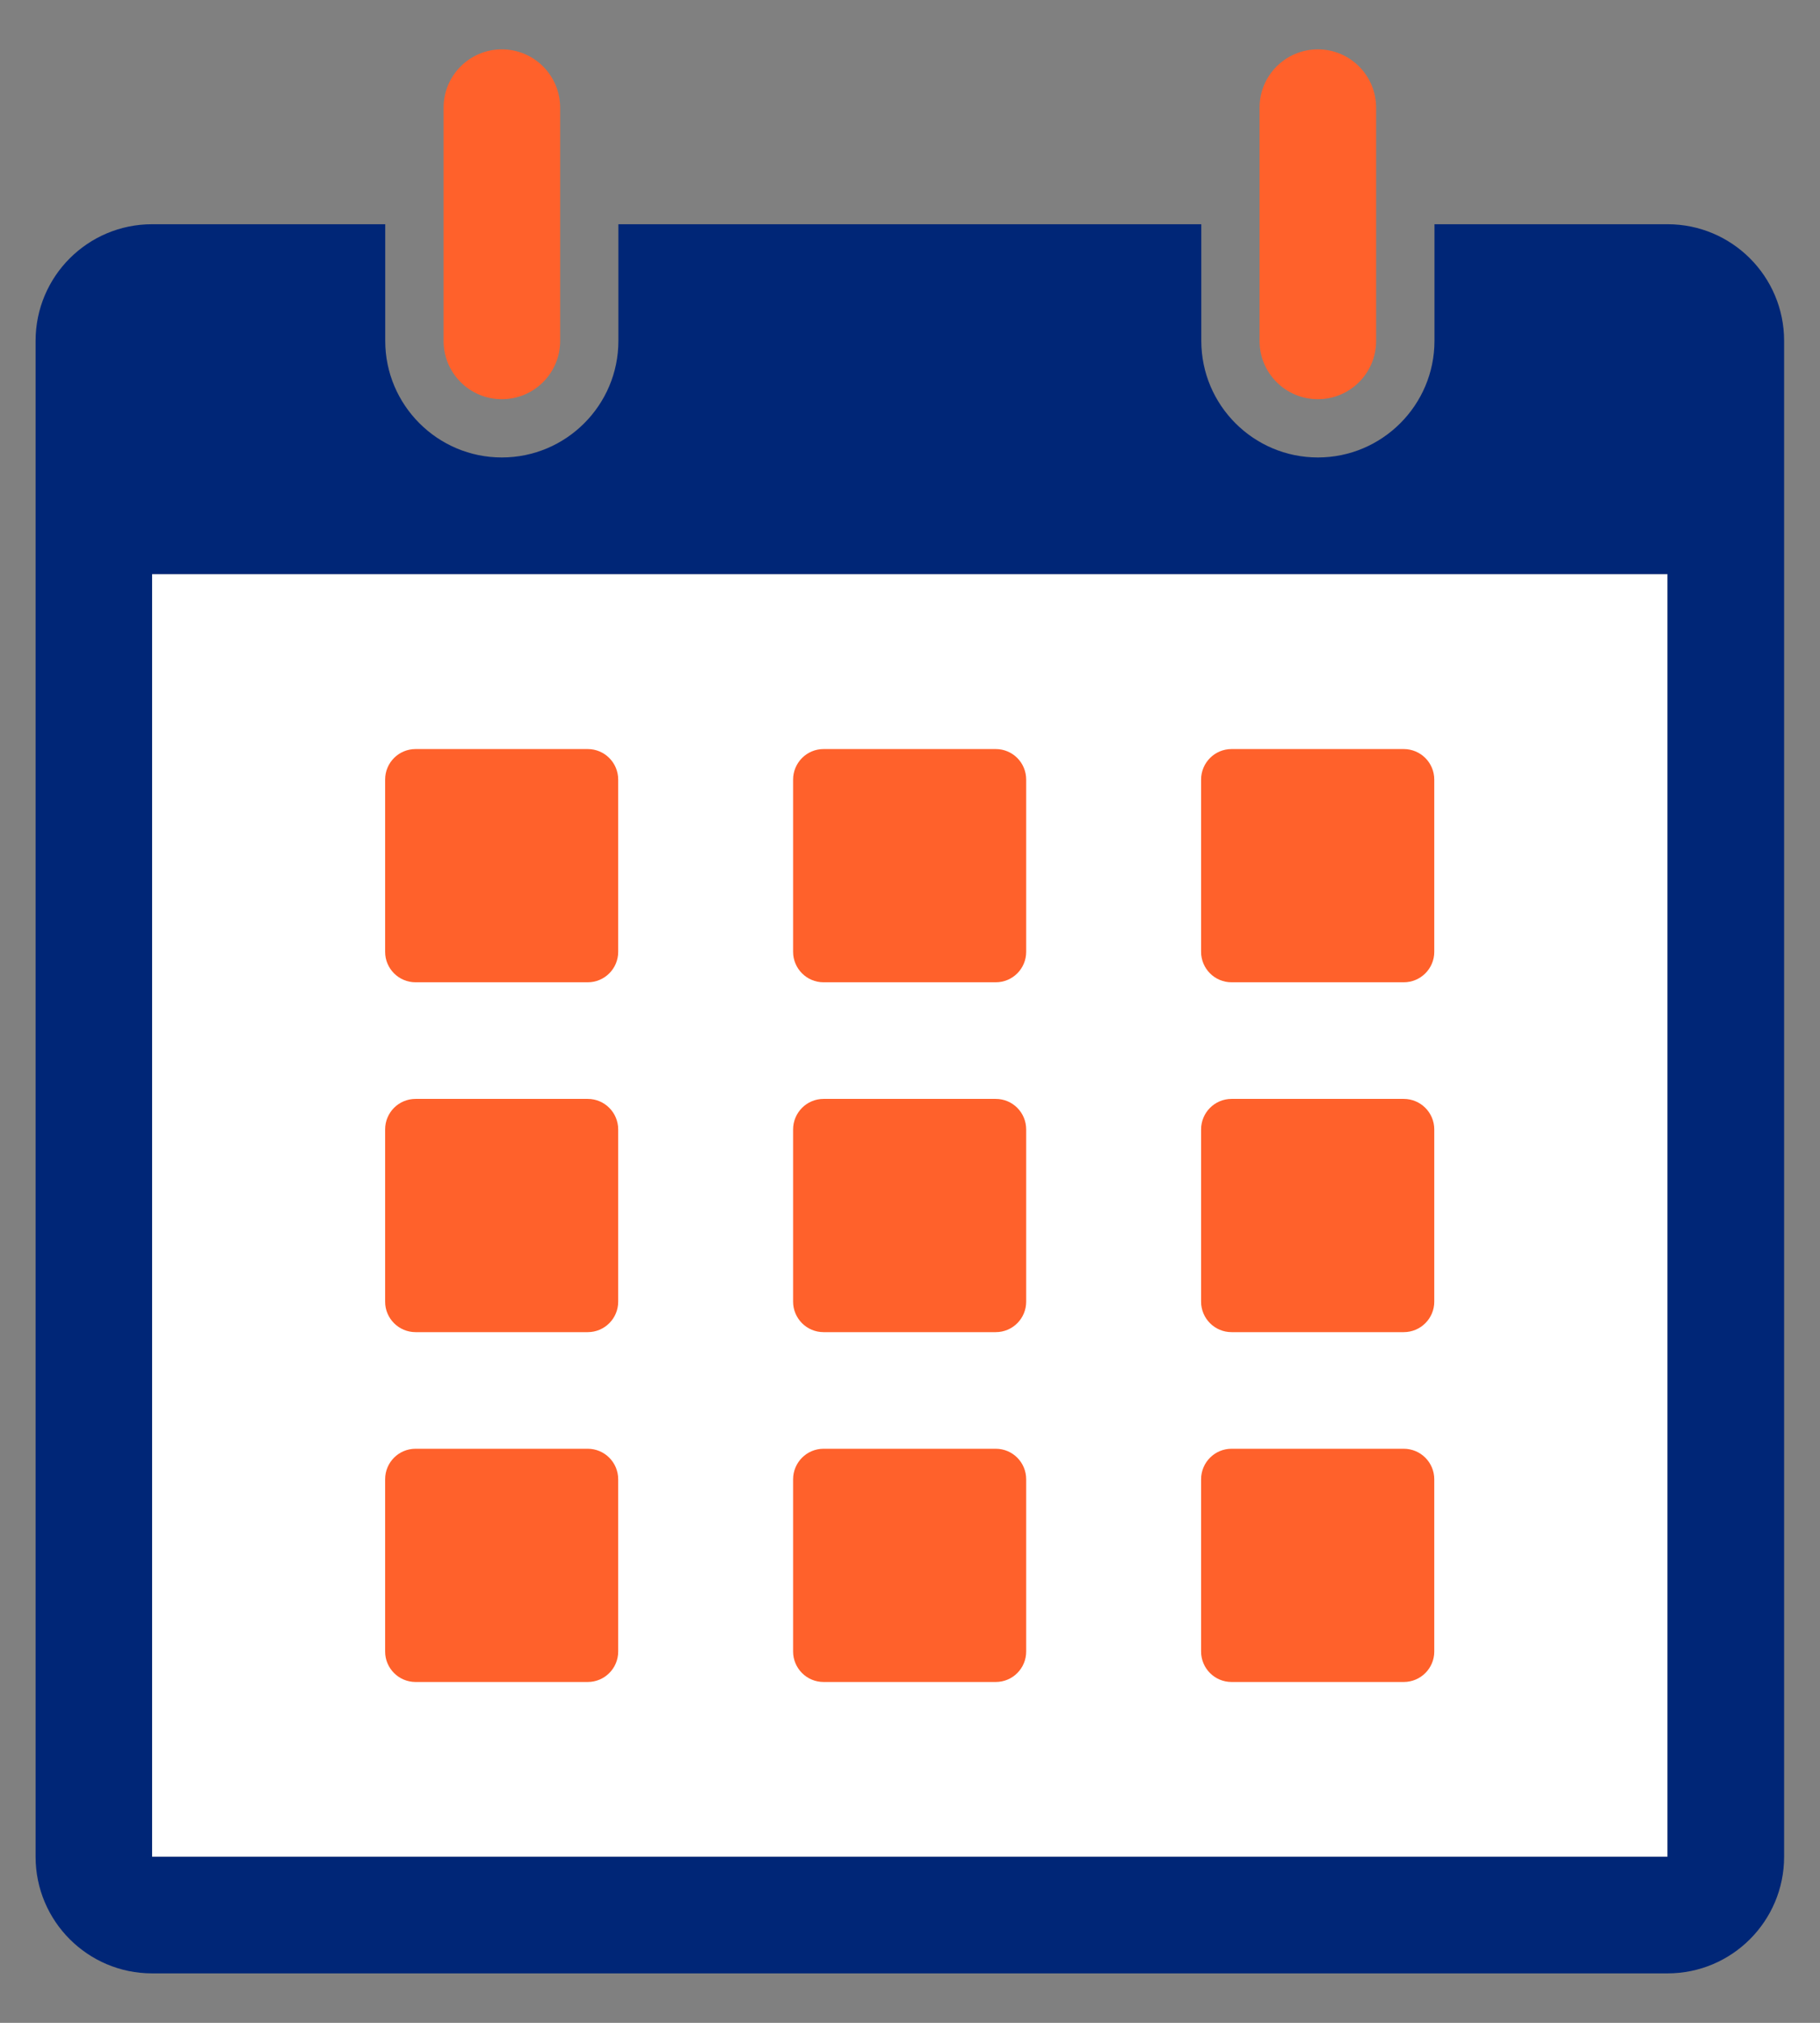 <svg width="18" height="20" viewBox="0 0 18 20" fill="none" xmlns="http://www.w3.org/2000/svg">
<rect x="0" y="0" width="18" height="20" fill="#808080" stroke="none"/>
<g id="Group">
<path id="Vector" d="M16.492 5.676H1.504V18.358H16.492V5.676Z" fill="white"/>
<g id="Group_2">
<path id="Vector_2" d="M4.11 9.712H5.813C5.979 9.712 6.114 9.577 6.114 9.411V7.708C6.114 7.541 5.979 7.406 5.813 7.406H4.11C3.943 7.406 3.809 7.541 3.809 7.708V9.411C3.809 9.577 3.944 9.712 4.11 9.712Z" fill="#FF612B"/>
<path id="Vector_3" d="M4.11 13.171H5.813C5.979 13.171 6.114 13.036 6.114 12.87V11.167C6.114 11 5.979 10.865 5.813 10.865H4.11C3.943 10.865 3.809 11 3.809 11.167V12.87C3.809 13.036 3.944 13.171 4.11 13.171Z" fill="#FF612B"/>
<path id="Vector_4" d="M4.11 16.63H5.813C5.979 16.63 6.114 16.495 6.114 16.329V14.626C6.114 14.459 5.979 14.324 5.813 14.324H4.11C3.943 14.324 3.809 14.459 3.809 14.626V16.329C3.809 16.495 3.944 16.63 4.11 16.63Z" fill="#FF612B"/>
<path id="Vector_5" d="M8.145 9.712H9.848C10.015 9.712 10.149 9.577 10.149 9.411V7.708C10.149 7.541 10.015 7.406 9.848 7.406H8.145C7.979 7.406 7.844 7.541 7.844 7.708V9.411C7.844 9.577 7.979 9.712 8.145 9.712Z" fill="#FF612B"/>
<path id="Vector_6" d="M8.145 13.171H9.848C10.015 13.171 10.149 13.036 10.149 12.87V11.167C10.149 11 10.015 10.865 9.848 10.865H8.145C7.979 10.865 7.844 11 7.844 11.167V12.87C7.844 13.036 7.979 13.171 8.145 13.171Z" fill="#FF612B"/>
<path id="Vector_7" d="M8.145 16.63H9.848C10.015 16.63 10.149 16.495 10.149 16.329V14.626C10.149 14.459 10.015 14.324 9.848 14.324H8.145C7.979 14.324 7.844 14.459 7.844 14.626V16.329C7.844 16.495 7.979 16.63 8.145 16.63Z" fill="#FF612B"/>
<path id="Vector_8" d="M11.879 7.708V9.411C11.879 9.577 12.014 9.712 12.18 9.712H13.883C14.05 9.712 14.185 9.577 14.185 9.411V7.708C14.185 7.541 14.05 7.406 13.883 7.406H12.18C12.014 7.406 11.879 7.541 11.879 7.708Z" fill="#FF612B"/>
<path id="Vector_9" d="M12.18 13.171H13.883C14.05 13.171 14.185 13.036 14.185 12.87V11.167C14.185 11 14.05 10.865 13.883 10.865H12.18C12.014 10.865 11.879 11 11.879 11.167V12.87C11.879 13.036 12.014 13.171 12.18 13.171Z" fill="#FF612B"/>
<path id="Vector_10" d="M12.18 16.63H13.883C14.05 16.63 14.185 16.495 14.185 16.329V14.626C14.185 14.459 14.05 14.324 13.883 14.324H12.18C12.014 14.324 11.879 14.459 11.879 14.626V16.329C11.879 16.495 12.014 16.63 12.18 16.63Z" fill="#FF612B"/>
<path id="Vector_11" d="M4.963 3.947C5.282 3.947 5.54 3.689 5.54 3.371V1.065C5.54 0.746 5.282 0.488 4.963 0.488C4.645 0.488 4.387 0.746 4.387 1.065V3.371C4.387 3.689 4.645 3.947 4.963 3.947Z" fill="#FF612B"/>
<path id="Vector_12" d="M13.034 3.947C13.352 3.947 13.61 3.689 13.61 3.371V1.065C13.61 0.746 13.352 0.488 13.034 0.488C12.715 0.488 12.457 0.746 12.457 1.065V3.371C12.457 3.689 12.715 3.947 13.034 3.947Z" fill="#FF612B"/>
<path id="Vector_13" d="M16.492 2.217H14.187V3.37C14.187 4.006 13.669 4.523 13.034 4.523C12.398 4.523 11.881 4.006 11.881 3.37V2.217H6.116V3.37C6.116 4.006 5.599 4.523 4.963 4.523C4.328 4.523 3.81 4.006 3.81 3.37V2.217H1.504C0.868 2.217 0.352 2.733 0.352 3.37V18.358C0.352 18.994 0.868 19.511 1.504 19.511H16.492C17.129 19.511 17.645 18.994 17.645 18.358V3.37C17.645 2.733 17.129 2.217 16.492 2.217ZM16.492 18.358H1.504V5.676H16.492V18.358Z" fill="#002677"/>
</g>
</g>
</svg>
